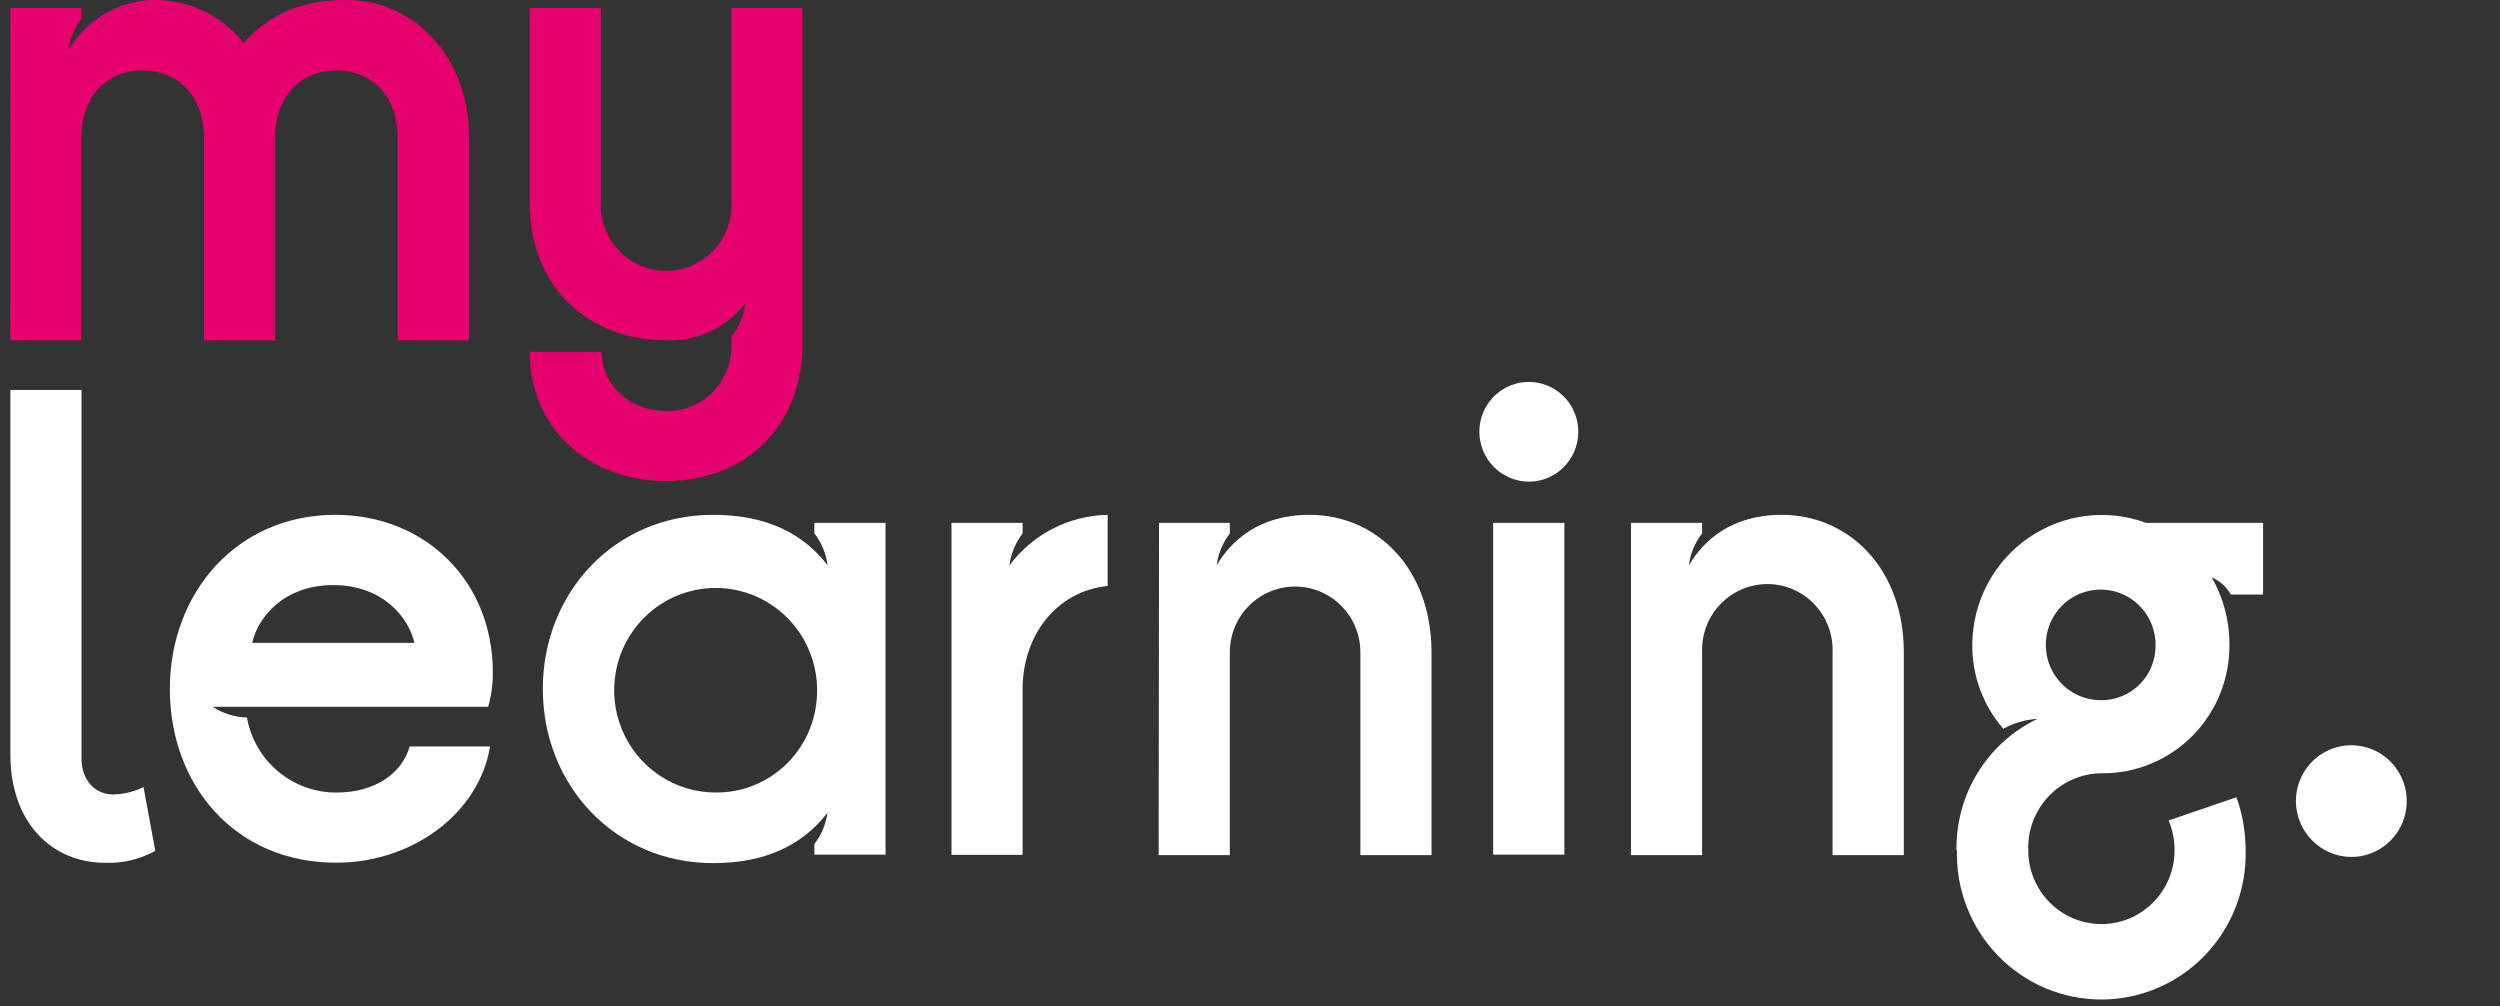<svg width="241" height="97" viewBox="0 0 241 97" fill="none" xmlns="http://www.w3.org/2000/svg">
<rect x="0" y="0" width="241" height="97" fill="#333333" stroke="none"/>
<path d="M1 72.749V37.592H7.858V73.131C7.858 75.236 9.189 76.587 10.908 76.587C11.923 76.567 12.922 76.325 13.834 75.876L14.971 82.024C13.514 82.827 11.871 83.226 10.211 83.179C4.843 83.188 1 79.154 1 72.749Z" fill="white"/>
<path d="M16.373 66.414C16.373 57.129 22.852 49.63 32.319 49.63C41.019 49.63 47.507 56.036 47.507 64.814C47.518 65.938 47.367 67.058 47.057 68.137H20.498C21.486 68.779 22.629 69.135 23.804 69.168C24.167 71.206 25.233 73.05 26.814 74.373C28.394 75.696 30.388 76.414 32.442 76.4C36.065 76.4 38.736 74.623 39.494 71.958H47.242C46.158 78.488 39.679 83.162 32.434 83.162C22.658 83.188 16.373 75.68 16.373 66.414ZM39.944 61.971C39.432 59.608 36.955 56.401 32.125 56.401C27.294 56.401 24.817 59.608 24.315 61.971H39.944Z" fill="white"/>
<path d="M52.328 66.414C52.328 57.129 59.257 49.63 68.724 49.63C72.408 49.63 76.728 50.519 79.778 54.499C79.64 53.377 79.201 52.315 78.508 51.425V50.403H85.366V82.388H78.508V81.358C79.187 80.485 79.623 79.445 79.769 78.346C76.719 82.309 72.4 83.206 68.715 83.206C59.257 83.188 52.328 75.68 52.328 66.414ZM78.773 66.414C78.748 64.469 78.154 62.574 77.064 60.969C75.974 59.364 74.438 58.119 72.648 57.392C70.858 56.664 68.895 56.486 67.005 56.881C65.115 57.275 63.383 58.224 62.027 59.608C60.671 60.992 59.752 62.75 59.384 64.659C59.016 66.569 59.217 68.546 59.961 70.34C60.705 72.135 61.959 73.668 63.565 74.746C65.172 75.825 67.058 76.4 68.988 76.4C70.286 76.411 71.573 76.159 72.773 75.66C73.973 75.16 75.061 74.423 75.972 73.491C76.884 72.56 77.601 71.454 78.08 70.238C78.56 69.022 78.792 67.722 78.764 66.414H78.773Z" fill="white"/>
<path d="M91.722 50.403H98.579V51.425C97.892 52.317 97.453 53.379 97.31 54.499C98.418 53.016 99.846 51.807 101.486 50.963C103.126 50.119 104.936 49.664 106.777 49.63V56.489C101.762 56.996 98.579 61.349 98.579 66.414V82.406H91.722V50.403Z" fill="white"/>
<path d="M111.731 50.403H118.554V51.425C117.866 52.317 117.428 53.379 117.285 54.499C118.686 52.127 121.357 49.63 126.249 49.63C132.666 49.63 137.999 54.757 137.999 62.886V82.433H131.141V62.886C131.141 61.204 130.478 59.59 129.298 58.401C128.118 57.211 126.517 56.543 124.848 56.543C123.178 56.543 121.578 57.211 120.397 58.401C119.217 59.59 118.554 61.204 118.554 62.886V82.433H111.696L111.731 50.403Z" fill="white"/>
<path d="M142.609 41.625C142.609 40.674 142.889 39.745 143.414 38.954C143.938 38.163 144.683 37.547 145.555 37.184C146.427 36.82 147.386 36.725 148.312 36.911C149.237 37.098 150.087 37.556 150.753 38.23C151.42 38.903 151.873 39.76 152.056 40.693C152.239 41.626 152.144 42.593 151.781 43.471C151.419 44.349 150.807 45.099 150.021 45.626C149.236 46.153 148.313 46.434 147.369 46.432C146.108 46.422 144.902 45.913 144.011 45.013C143.12 44.114 142.616 42.896 142.609 41.625ZM143.94 50.403H150.807V82.388H143.94V50.403Z" fill="white"/>
<path d="M157.224 50.403H164.082V51.425C163.387 52.313 162.948 53.377 162.813 54.499C164.206 52.127 166.876 49.63 171.769 49.63C178.186 49.63 183.528 54.757 183.528 62.886V82.433H176.661V62.886C176.693 62.034 176.553 61.184 176.251 60.387C175.95 59.59 175.492 58.862 174.904 58.248C174.317 57.634 173.613 57.145 172.834 56.811C172.055 56.477 171.218 56.305 170.372 56.305C169.525 56.305 168.688 56.477 167.909 56.811C167.13 57.145 166.426 57.634 165.839 58.248C165.252 58.862 164.793 59.59 164.491 60.387C164.19 61.184 164.05 62.034 164.082 62.886V82.433H157.224V50.403Z" fill="white"/>
<path d="M188.605 81.971C188.562 79.324 189.277 76.721 190.663 74.472C192.05 72.224 194.05 70.425 196.424 69.292C195.266 69.369 194.139 69.697 193.118 70.252C191.149 67.989 190.084 65.07 190.13 62.06C190.154 60.051 190.656 58.078 191.593 56.304C192.529 54.531 193.874 53.01 195.515 51.868C197.155 50.727 199.042 49.998 201.019 49.743C202.997 49.488 205.005 49.715 206.878 50.403H218.161V57.316H215.049C214.632 56.574 213.985 55.99 213.207 55.654C214.325 57.601 214.915 59.811 214.917 62.06C214.942 63.703 214.64 65.334 214.029 66.856C213.418 68.379 212.511 69.763 211.361 70.927C210.21 72.091 208.84 73.01 207.331 73.631C205.823 74.252 204.206 74.562 202.576 74.543C201.625 74.551 200.686 74.751 199.813 75.131C198.94 75.511 198.151 76.063 197.494 76.756C196.837 77.448 196.323 78.267 195.985 79.162C195.647 80.058 195.49 81.013 195.524 81.971C195.524 83.856 196.267 85.664 197.59 86.997C198.912 88.33 200.706 89.079 202.576 89.079C204.446 89.079 206.24 88.33 207.563 86.997C208.885 85.664 209.628 83.856 209.628 81.971C209.633 80.982 209.438 80.003 209.055 79.092L215.596 76.853C216.18 78.495 216.479 80.227 216.477 81.971C216.524 83.842 216.199 85.704 215.52 87.447C214.842 89.19 213.825 90.778 212.528 92.118C211.231 93.459 209.682 94.524 207.97 95.251C206.259 95.978 204.42 96.353 202.563 96.353C200.706 96.353 198.867 95.978 197.156 95.251C195.444 94.524 193.895 93.459 192.598 92.118C191.301 90.778 190.284 89.19 189.606 87.447C188.928 85.704 188.602 83.842 188.649 81.971H188.605ZM207.795 62.06C207.774 61.011 207.446 59.991 206.852 59.128C206.259 58.266 205.426 57.599 204.458 57.212C203.489 56.825 202.43 56.734 201.411 56.952C200.392 57.169 199.459 57.685 198.73 58.435C198.001 59.184 197.508 60.134 197.312 61.165C197.116 62.197 197.227 63.263 197.63 64.231C198.034 65.199 198.711 66.025 199.579 66.606C200.446 67.187 201.464 67.498 202.506 67.498C203.213 67.51 203.915 67.377 204.569 67.107C205.223 66.837 205.816 66.435 206.311 65.926C206.806 65.417 207.193 64.812 207.448 64.147C207.703 63.483 207.821 62.772 207.795 62.06Z" fill="white"/>
<path d="M221.325 77.235C221.324 76.17 221.636 75.127 222.222 74.241C222.808 73.354 223.642 72.662 224.619 72.254C225.595 71.845 226.67 71.738 227.707 71.945C228.744 72.153 229.697 72.666 230.444 73.419C231.192 74.173 231.701 75.133 231.907 76.178C232.112 77.224 232.006 78.307 231.601 79.291C231.195 80.275 230.509 81.116 229.629 81.707C228.75 82.298 227.716 82.612 226.658 82.611C225.247 82.601 223.896 82.032 222.897 81.026C221.899 80.02 221.335 78.658 221.325 77.235Z" fill="white"/>
<path d="M1.001 0.773H7.859V1.795C7.169 2.686 6.73 3.748 6.589 4.869C7.452 3.369 8.696 2.127 10.192 1.272C11.689 0.416 13.384 -0.023 15.104 5.2901e-05C16.722 0.015 18.316 0.398 19.767 1.119C21.219 1.841 22.49 2.882 23.487 4.167C26.669 0.515 30.477 5.2901e-05 33.527 5.2901e-05C39.565 5.2901e-05 45.216 5.127 45.216 13.265V32.812H38.34V13.265C38.34 9.356 35.925 6.788 32.434 6.788C28.944 6.788 26.519 9.356 26.519 13.265V32.812H19.662V13.265C19.662 9.356 17.246 6.788 13.747 6.788C10.247 6.788 7.841 9.356 7.841 13.265V32.812H0.983L1.001 0.773Z" fill="#E5016E"/>
<path d="M51.059 33.922H57.988C58.049 37.378 60.976 39.617 64.211 39.617C65.053 39.635 65.889 39.479 66.669 39.158C67.448 38.838 68.155 38.36 68.745 37.754C69.334 37.148 69.794 36.427 70.097 35.635C70.4 34.843 70.538 33.997 70.504 33.149V32.447C71.251 31.533 71.714 30.418 71.836 29.24C70.943 30.408 69.784 31.341 68.456 31.96C67.128 32.579 65.672 32.865 64.211 32.794C56.718 32.794 51.059 27.667 51.059 19.538V0.773H57.926V19.538C57.894 20.39 58.033 21.24 58.335 22.037C58.637 22.834 59.095 23.562 59.682 24.176C60.27 24.79 60.974 25.279 61.752 25.613C62.531 25.947 63.369 26.119 64.215 26.119C65.061 26.119 65.899 25.947 66.678 25.613C67.457 25.279 68.161 24.79 68.748 24.176C69.335 23.562 69.793 22.834 70.095 22.037C70.397 21.24 70.536 20.39 70.504 19.538V0.773H77.362V33.114C77.362 41.243 71.712 46.37 64.211 46.37C56.965 46.361 51.121 41.572 51.059 33.922Z" fill="#E5016E"/>
</svg>
